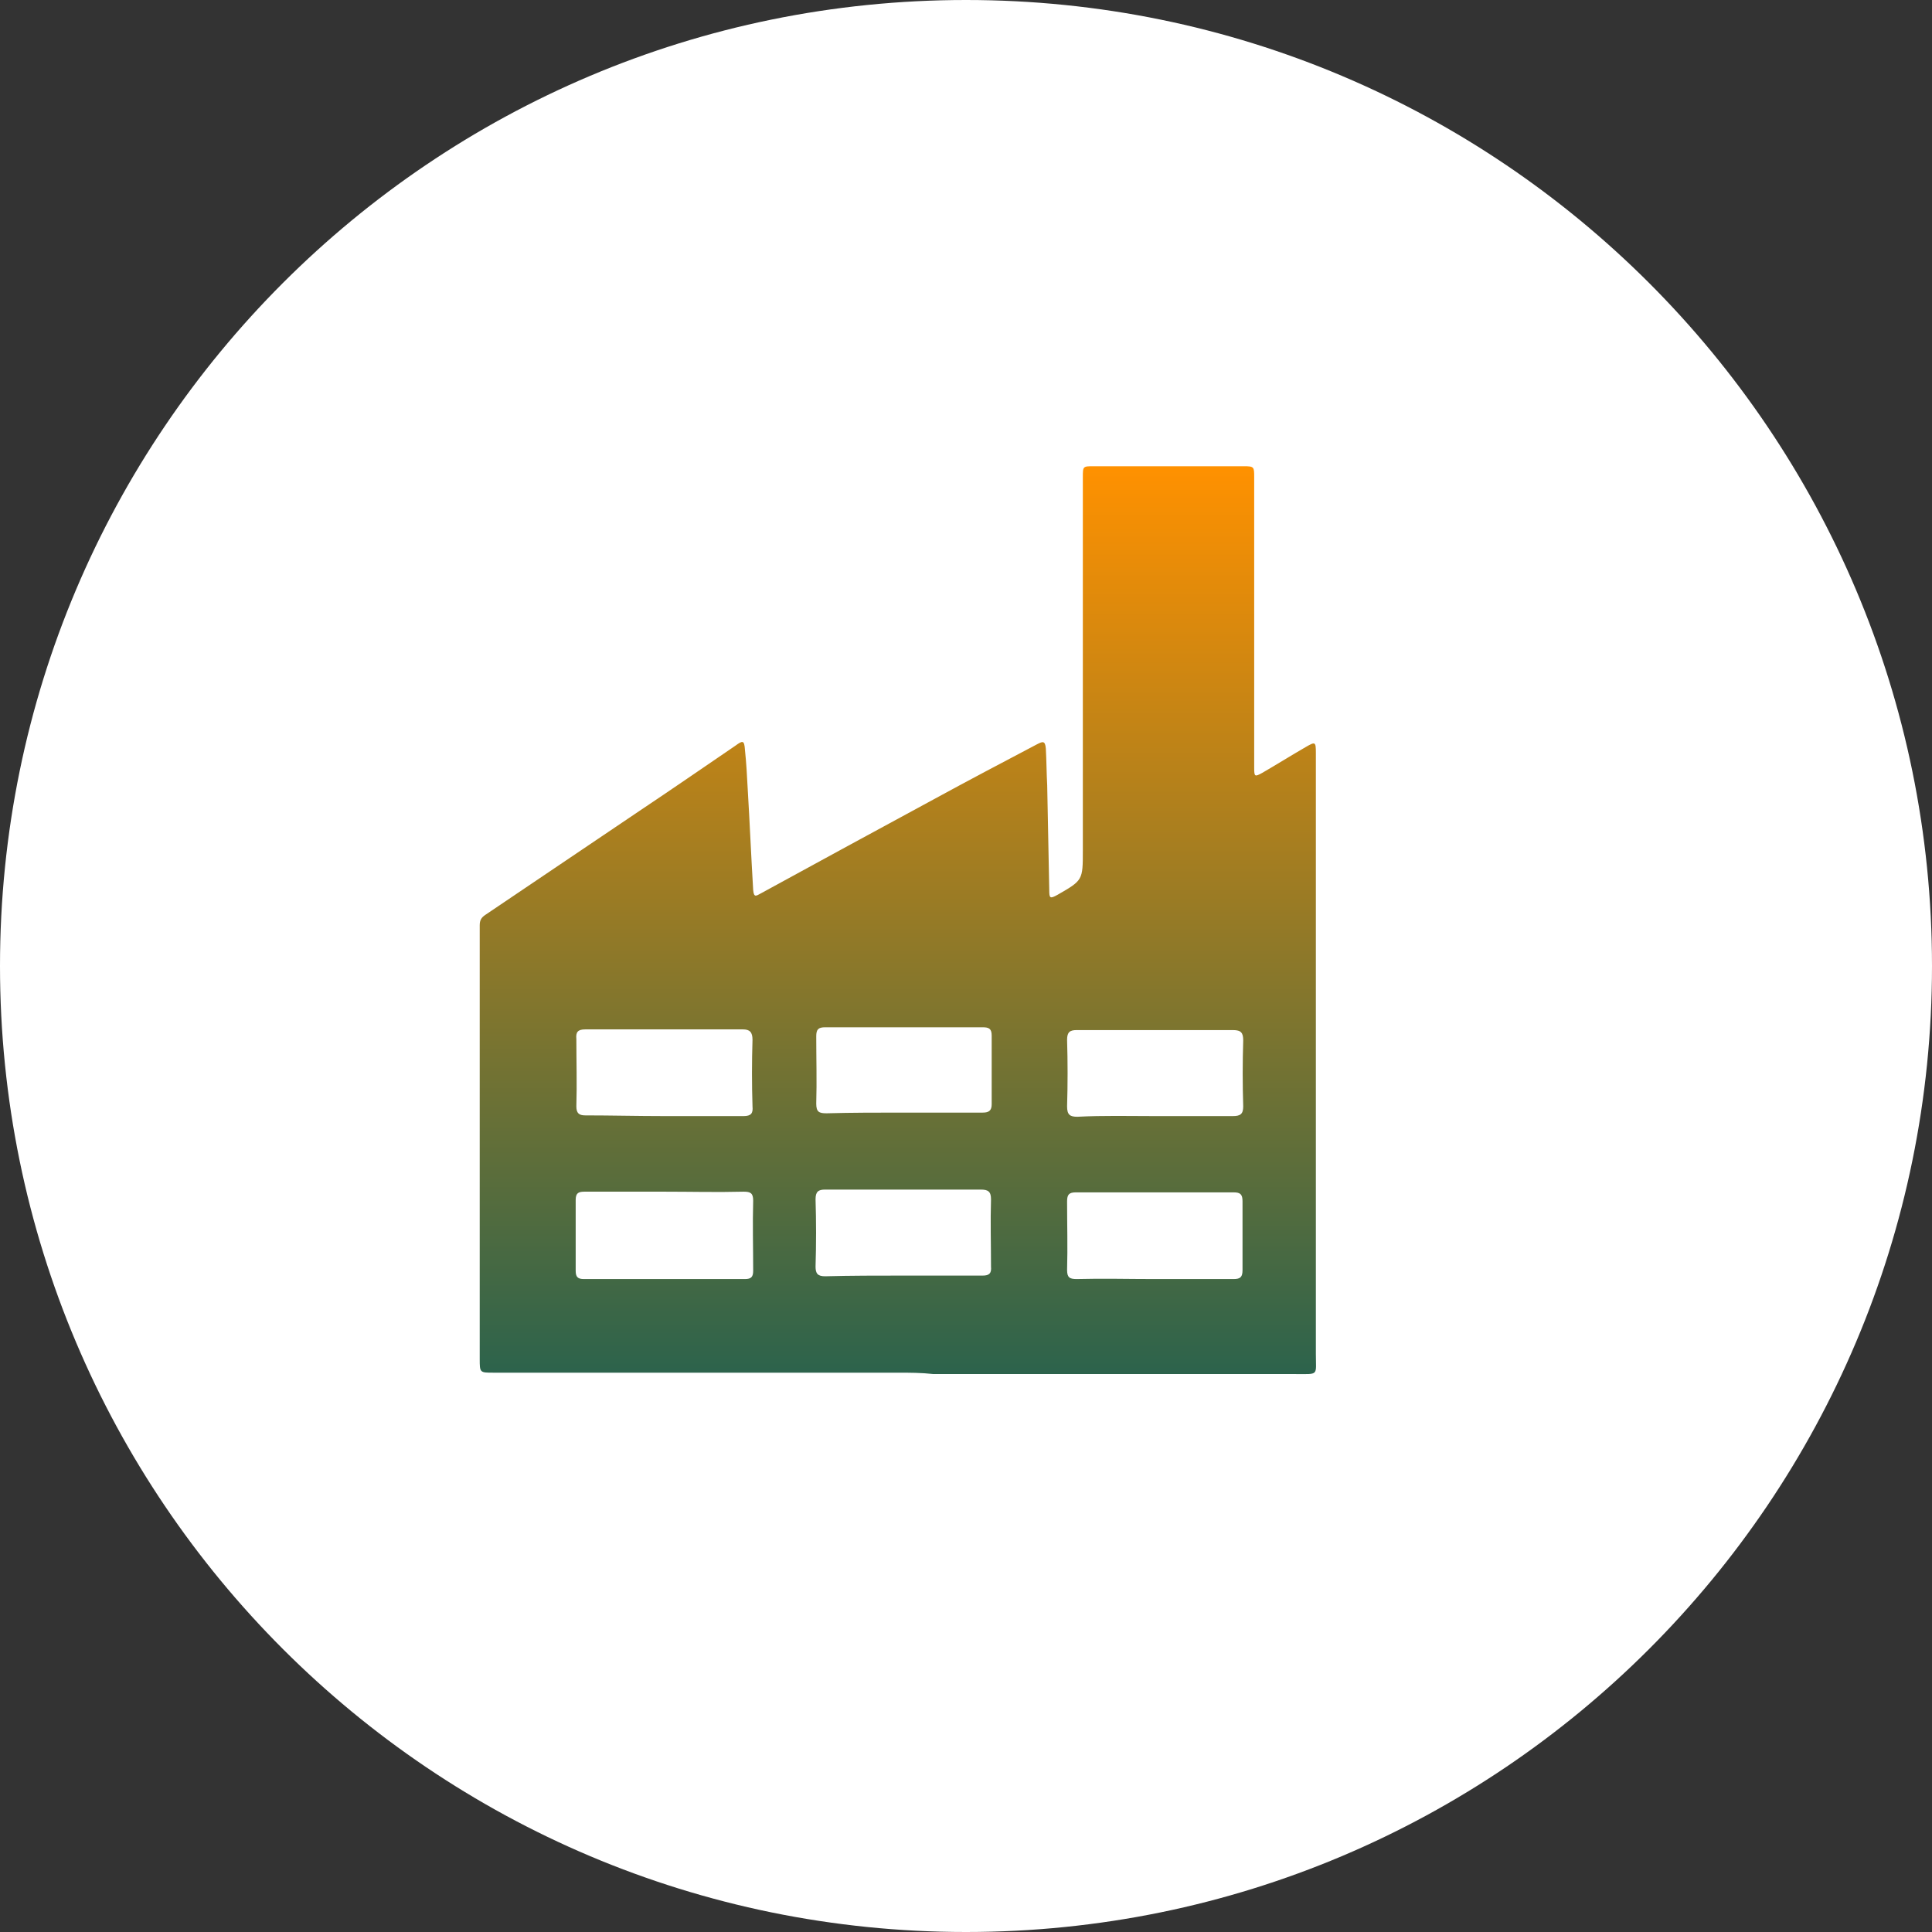<?xml version="1.0" encoding="UTF-8"?> <svg xmlns="http://www.w3.org/2000/svg" width="109" height="109" viewBox="0 0 109 109" fill="none"><rect x="0" y="0" width="109" height="109" fill="#333333" stroke="none"/> <g clip-path="url(#clip0_72_16)"> <path d="M54.5 109C84.6 109 109 84.6 109 54.5C109 24.401 84.6 0 54.5 0C24.401 0 0 24.401 0 54.5C0 84.6 24.401 109 54.5 109Z" fill="white"></path> <path d="M50.652 77.444C43.035 77.444 35.456 77.444 27.839 77.444C27.065 77.444 27.065 77.444 27.065 76.661C27.065 68.523 27.065 60.345 27.065 52.207C27.065 51.933 27.143 51.776 27.375 51.62C30.275 49.663 33.175 47.707 36.075 45.751C37.892 44.538 39.709 43.285 41.488 42.072C41.913 41.76 41.991 41.76 42.029 42.307C42.107 43.051 42.145 43.755 42.184 44.498C42.3 46.416 42.377 48.294 42.493 50.211C42.532 50.681 42.687 50.524 42.919 50.407C46.205 48.607 49.453 46.846 52.701 45.085C54.635 44.029 56.568 43.012 58.501 41.994C58.811 41.838 58.965 41.76 59.004 42.229C59.043 42.933 59.043 43.599 59.081 44.303C59.12 46.259 59.159 48.255 59.197 50.211C59.197 50.681 59.236 50.72 59.661 50.485C61.092 49.663 61.092 49.663 61.092 47.981C61.092 40.977 61.092 33.934 61.092 26.93C61.092 26.304 61.092 26.304 61.711 26.304C64.533 26.304 67.356 26.304 70.179 26.304C70.759 26.304 70.759 26.343 70.759 26.93C70.759 32.173 70.759 37.416 70.759 42.699C70.759 42.894 70.759 43.09 70.759 43.325C70.759 43.833 70.797 43.833 71.223 43.599C72.035 43.129 72.847 42.62 73.659 42.151C74.2 41.838 74.239 41.838 74.239 42.464C74.239 47.198 74.239 51.933 74.239 56.667C74.239 63.241 74.239 69.814 74.239 76.388C74.239 77.639 74.432 77.522 73.079 77.522C66.273 77.522 59.468 77.522 52.663 77.522C51.967 77.444 51.309 77.444 50.652 77.444ZM37.467 67.232C35.959 67.232 34.489 67.232 32.981 67.232C32.633 67.232 32.479 67.31 32.479 67.701C32.479 69.031 32.479 70.362 32.479 71.692C32.479 72.044 32.595 72.162 32.943 72.162C35.959 72.162 38.975 72.162 42.029 72.162C42.377 72.162 42.493 72.044 42.493 71.692C42.493 70.362 42.455 69.071 42.493 67.74C42.493 67.31 42.339 67.232 41.952 67.232C40.444 67.271 38.975 67.232 37.467 67.232ZM65.113 72.162C66.621 72.162 68.091 72.162 69.599 72.162C69.985 72.162 70.101 72.044 70.101 71.653C70.101 70.362 70.101 69.071 70.101 67.779C70.101 67.388 69.985 67.271 69.599 67.271C66.621 67.271 63.683 67.271 60.705 67.271C60.319 67.271 60.203 67.388 60.203 67.779C60.203 69.071 60.241 70.362 60.203 71.653C60.203 72.083 60.357 72.162 60.744 72.162C62.213 72.123 63.644 72.162 65.113 72.162ZM37.467 62.967C38.975 62.967 40.444 62.967 41.952 62.967C42.377 62.967 42.493 62.81 42.455 62.419C42.416 61.167 42.416 59.915 42.455 58.663C42.455 58.232 42.3 58.076 41.913 58.076C38.936 58.076 35.997 58.076 33.02 58.076C32.595 58.076 32.479 58.232 32.517 58.623C32.517 59.876 32.556 61.167 32.517 62.419C32.517 62.81 32.672 62.928 33.02 62.928C34.489 62.928 35.959 62.967 37.467 62.967ZM50.961 62.771C52.469 62.771 53.939 62.771 55.447 62.771C55.795 62.771 55.949 62.654 55.949 62.301C55.949 61.01 55.949 59.719 55.949 58.428C55.949 58.037 55.795 57.958 55.447 57.958C52.469 57.958 49.531 57.958 46.553 57.958C46.167 57.958 46.051 58.076 46.051 58.467C46.051 59.719 46.089 61.01 46.051 62.262C46.051 62.732 46.205 62.81 46.631 62.81C48.061 62.771 49.492 62.771 50.961 62.771ZM65.113 62.967C66.583 62.967 68.091 62.967 69.56 62.967C69.985 62.967 70.14 62.849 70.14 62.419C70.101 61.167 70.101 59.954 70.14 58.702C70.14 58.271 70.024 58.115 69.56 58.115C66.621 58.115 63.683 58.115 60.744 58.115C60.357 58.115 60.203 58.232 60.203 58.663C60.241 59.915 60.241 61.167 60.203 62.419C60.203 62.888 60.357 63.006 60.783 63.006C62.252 62.928 63.683 62.967 65.113 62.967ZM50.961 71.966C52.469 71.966 53.939 71.966 55.447 71.966C55.795 71.966 55.949 71.849 55.911 71.457C55.911 70.205 55.872 68.914 55.911 67.662C55.911 67.232 55.756 67.114 55.331 67.114C52.392 67.114 49.453 67.114 46.553 67.114C46.167 67.114 46.012 67.232 46.012 67.662C46.051 68.914 46.051 70.205 46.012 71.457C46.012 71.849 46.128 72.005 46.553 72.005C48.023 71.966 49.492 71.966 50.961 71.966Z" fill="url(#paint0_linear_72_16)"></path> </g> <defs> <linearGradient id="paint0_linear_72_16" x1="50.657" y1="26.304" x2="50.657" y2="77.525" gradientUnits="userSpaceOnUse"> <stop stop-color="#FF9100"></stop> <stop offset="1" stop-color="#2C634C"></stop> </linearGradient> <clipPath id="clip0_72_16"> <rect width="109" height="109" fill="white"></rect> </clipPath> </defs> </svg> 